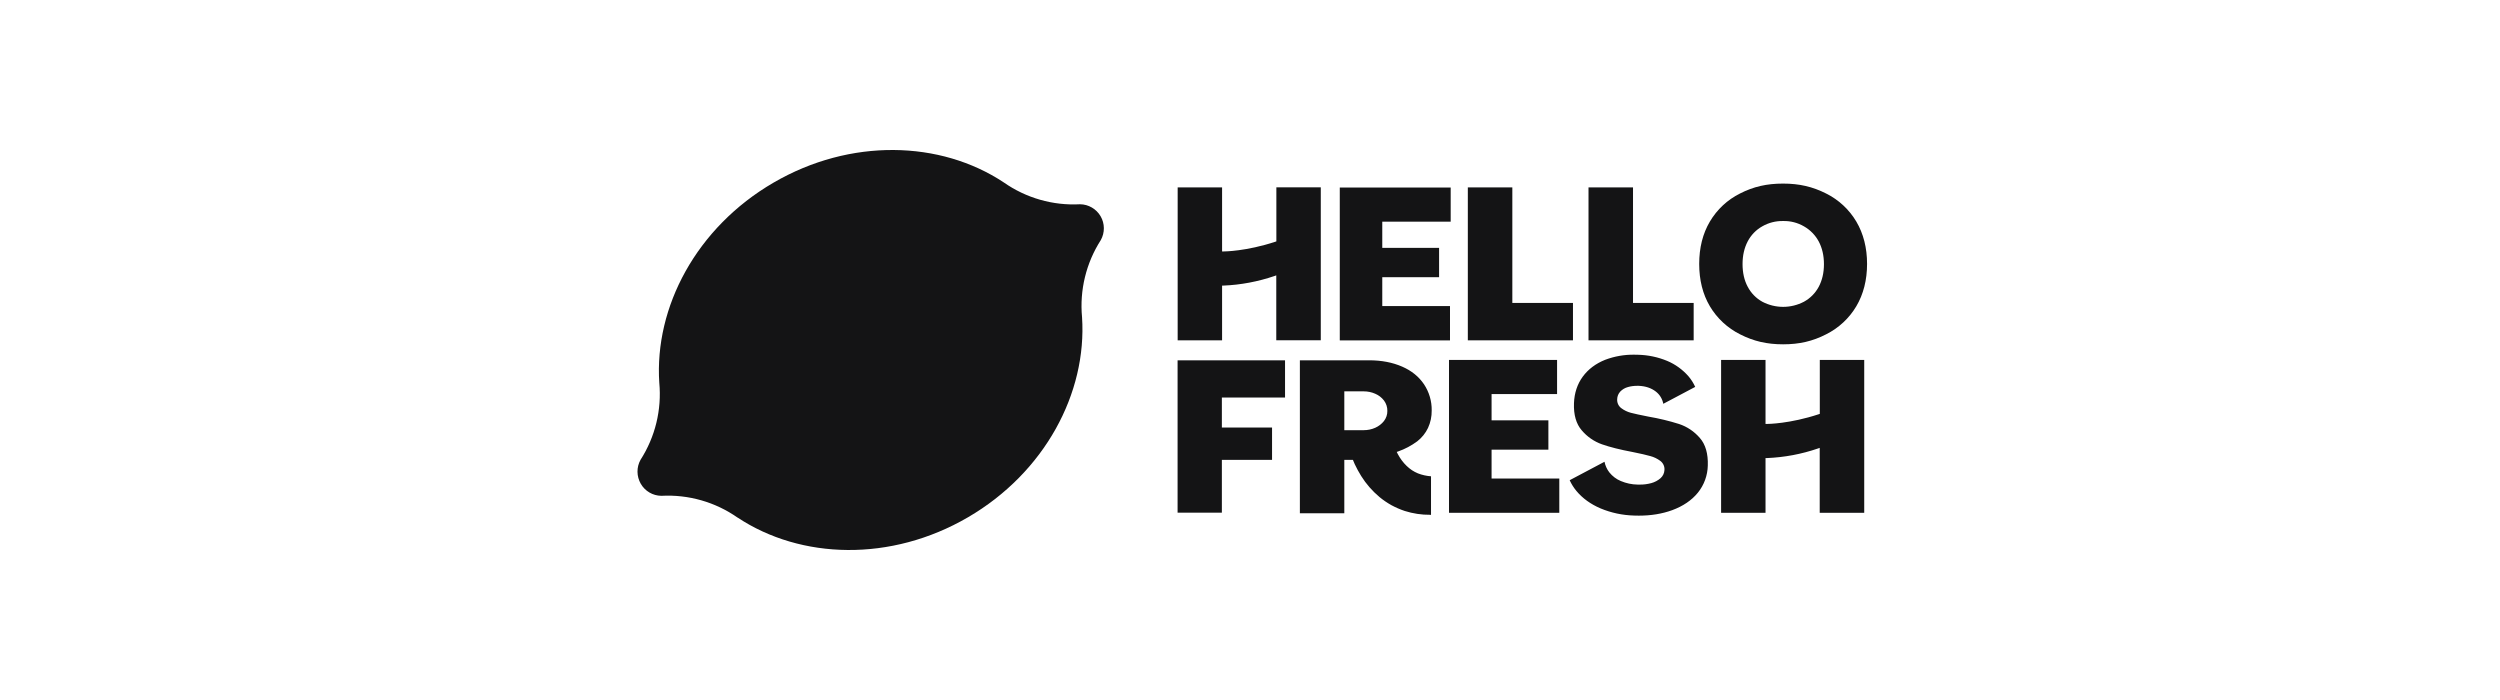 <svg xmlns="http://www.w3.org/2000/svg" width="200" height="56" viewBox="0 0 200 56" fill="none"><path fill-rule="evenodd" clip-rule="evenodd" d="M88.045 17.294C88.39 17.884 88.396 18.61 88.064 19.207C86.889 21.039 86.361 23.21 86.563 25.374V25.368C86.969 31.437 83.587 37.802 77.432 41.387C71.276 44.972 64.076 44.763 59.009 41.405V41.411C57.232 40.163 55.079 39.548 52.909 39.665C52.226 39.659 51.599 39.29 51.261 38.7C50.922 38.109 50.91 37.384 51.242 36.787C52.417 34.955 52.946 32.784 52.743 30.62V30.626C52.343 24.556 55.725 18.192 61.88 14.613C68.036 11.028 75.237 11.237 80.303 14.595C82.087 15.843 84.233 16.458 86.403 16.341C87.074 16.347 87.701 16.71 88.045 17.294Z" fill="#141415"></path><path fill-rule="evenodd" clip-rule="evenodd" d="M115.92 41.024V28.793H124.566V31.523H119.326V33.627H123.871V35.975H119.326V38.282H124.744V41.024H115.92ZM145.577 41.024V35.828L145.442 35.877C144.12 36.332 142.743 36.59 141.347 36.646H141.242V41.024H137.688V28.793H141.242V33.916H141.347C141.433 33.916 143.185 33.903 145.51 33.135L145.584 33.11V28.793H149.138V41.024H145.577ZM94.207 41.012V28.824H102.803V31.8H97.749V34.205H101.764V36.787H97.749V41.012H94.207ZM107.182 27.231V15.001H116.055V17.731H110.582V19.828H115.127V22.177H110.582V24.483H116V27.231H107.182ZM127.081 27.225V14.994H130.641V24.237H135.493V27.225H127.081ZM117.426 27.225V14.994H120.987V24.237H125.838V27.225H117.426ZM142.65 27.545C141.353 27.545 140.289 27.299 139.207 26.746C138.205 26.247 137.362 25.466 136.79 24.501C136.218 23.536 135.936 22.398 135.936 21.113C135.936 19.828 136.218 18.69 136.79 17.725C137.362 16.759 138.198 15.978 139.201 15.48C140.283 14.927 141.347 14.687 142.644 14.687C143.942 14.687 145.006 14.933 146.088 15.48C147.09 15.978 147.933 16.759 148.505 17.725C149.076 18.69 149.365 19.828 149.365 21.113C149.365 22.398 149.076 23.536 148.505 24.501C147.933 25.466 147.09 26.247 146.088 26.746C145.012 27.299 143.948 27.545 142.65 27.545ZM142.65 17.682C142.066 17.669 141.488 17.817 140.984 18.106C140.486 18.383 140.08 18.807 139.816 19.311C139.545 19.828 139.404 20.436 139.404 21.125C139.404 21.814 139.539 22.423 139.816 22.939C140.08 23.443 140.486 23.862 140.984 24.138C142.029 24.686 143.272 24.686 144.317 24.138C144.821 23.862 145.227 23.45 145.498 22.945C145.774 22.429 145.916 21.82 145.916 21.131C145.916 20.449 145.774 19.834 145.498 19.317C145.227 18.813 144.821 18.395 144.323 18.112C143.807 17.811 143.235 17.669 142.65 17.682ZM102.102 27.225V22.029L101.967 22.078C100.645 22.527 99.268 22.792 97.872 22.847H97.767V27.225H94.213V14.994H97.767V20.117H97.872C97.958 20.117 99.71 20.104 102.035 19.336L102.109 19.311V14.988H105.663V27.219H102.102V27.225ZM131.108 41.252C130.985 41.252 130.862 41.252 130.739 41.245C129.811 41.221 128.901 41.03 128.046 40.673C127.253 40.335 126.601 39.862 126.115 39.278C125.894 39.013 125.715 38.724 125.574 38.417L128.36 36.941C128.421 37.248 128.556 37.544 128.747 37.79C128.993 38.097 129.307 38.337 129.669 38.484C130.094 38.663 130.549 38.761 131.01 38.767H131.182C131.49 38.773 131.797 38.73 132.098 38.651C132.375 38.577 132.633 38.441 132.849 38.251C133.033 38.085 133.144 37.851 133.156 37.605C133.181 37.316 133.052 37.039 132.818 36.867C132.578 36.689 132.307 36.56 132.025 36.486C131.723 36.4 131.25 36.289 130.604 36.16C129.614 35.975 128.79 35.767 128.157 35.545C127.53 35.324 126.97 34.936 126.539 34.426C126.091 33.909 125.882 33.178 125.918 32.249C125.949 31.444 126.183 30.73 126.619 30.134C127.056 29.537 127.665 29.082 128.421 28.781C129.159 28.504 129.946 28.363 130.739 28.375C130.838 28.375 130.942 28.375 131.047 28.381C131.846 28.4 132.64 28.566 133.377 28.873C134.023 29.144 134.601 29.562 135.068 30.091C135.29 30.349 135.474 30.638 135.616 30.952L133.064 32.304C132.99 31.911 132.775 31.56 132.461 31.321C132.105 31.044 131.649 30.89 131.096 30.866H130.967C130.721 30.866 130.469 30.896 130.235 30.964C130.002 31.025 129.786 31.154 129.62 31.327C129.467 31.493 129.38 31.708 129.374 31.936C129.356 32.218 129.479 32.489 129.706 32.655C129.934 32.827 130.192 32.95 130.469 33.024C130.752 33.098 131.225 33.202 131.883 33.331C132.713 33.473 133.531 33.67 134.331 33.922C134.976 34.137 135.548 34.524 135.991 35.041C136.446 35.563 136.655 36.301 136.624 37.242C136.606 38.035 136.329 38.798 135.831 39.413C135.333 40.028 134.638 40.495 133.771 40.815C132.959 41.11 132.074 41.252 131.108 41.252ZM114.419 41.184C113.725 41.19 113.036 41.086 112.378 40.877C112.009 40.754 111.658 40.6 111.314 40.415C110.976 40.225 110.656 40.009 110.361 39.764C109.789 39.284 109.291 38.718 108.897 38.085C108.707 37.783 108.535 37.464 108.381 37.138C108.338 37.039 108.295 36.941 108.258 36.849L108.233 36.787H107.545V41.061H103.99V28.824H109.537C110.527 28.824 111.406 28.996 112.169 29.328C112.931 29.66 113.509 30.134 113.921 30.743C114.333 31.364 114.549 32.095 114.536 32.839C114.542 33.319 114.444 33.799 114.241 34.235C114.044 34.654 113.743 35.022 113.38 35.305C112.913 35.65 112.396 35.926 111.849 36.117L111.738 36.154L111.831 36.338C112.015 36.683 112.249 37.002 112.532 37.273C112.661 37.402 112.808 37.513 112.956 37.617C113.11 37.716 113.269 37.802 113.435 37.87C113.768 37.999 114.124 38.079 114.481 38.103V41.19H114.419V41.184ZM107.545 34.414H109.1C109.414 34.414 109.728 34.352 110.017 34.223C110.293 34.1 110.533 33.916 110.718 33.682C110.896 33.448 110.994 33.165 110.988 32.87C110.994 32.569 110.896 32.28 110.718 32.04C110.533 31.8 110.293 31.616 110.017 31.499C109.728 31.37 109.414 31.308 109.1 31.308H107.545V34.414Z" fill="#141415"></path></svg>